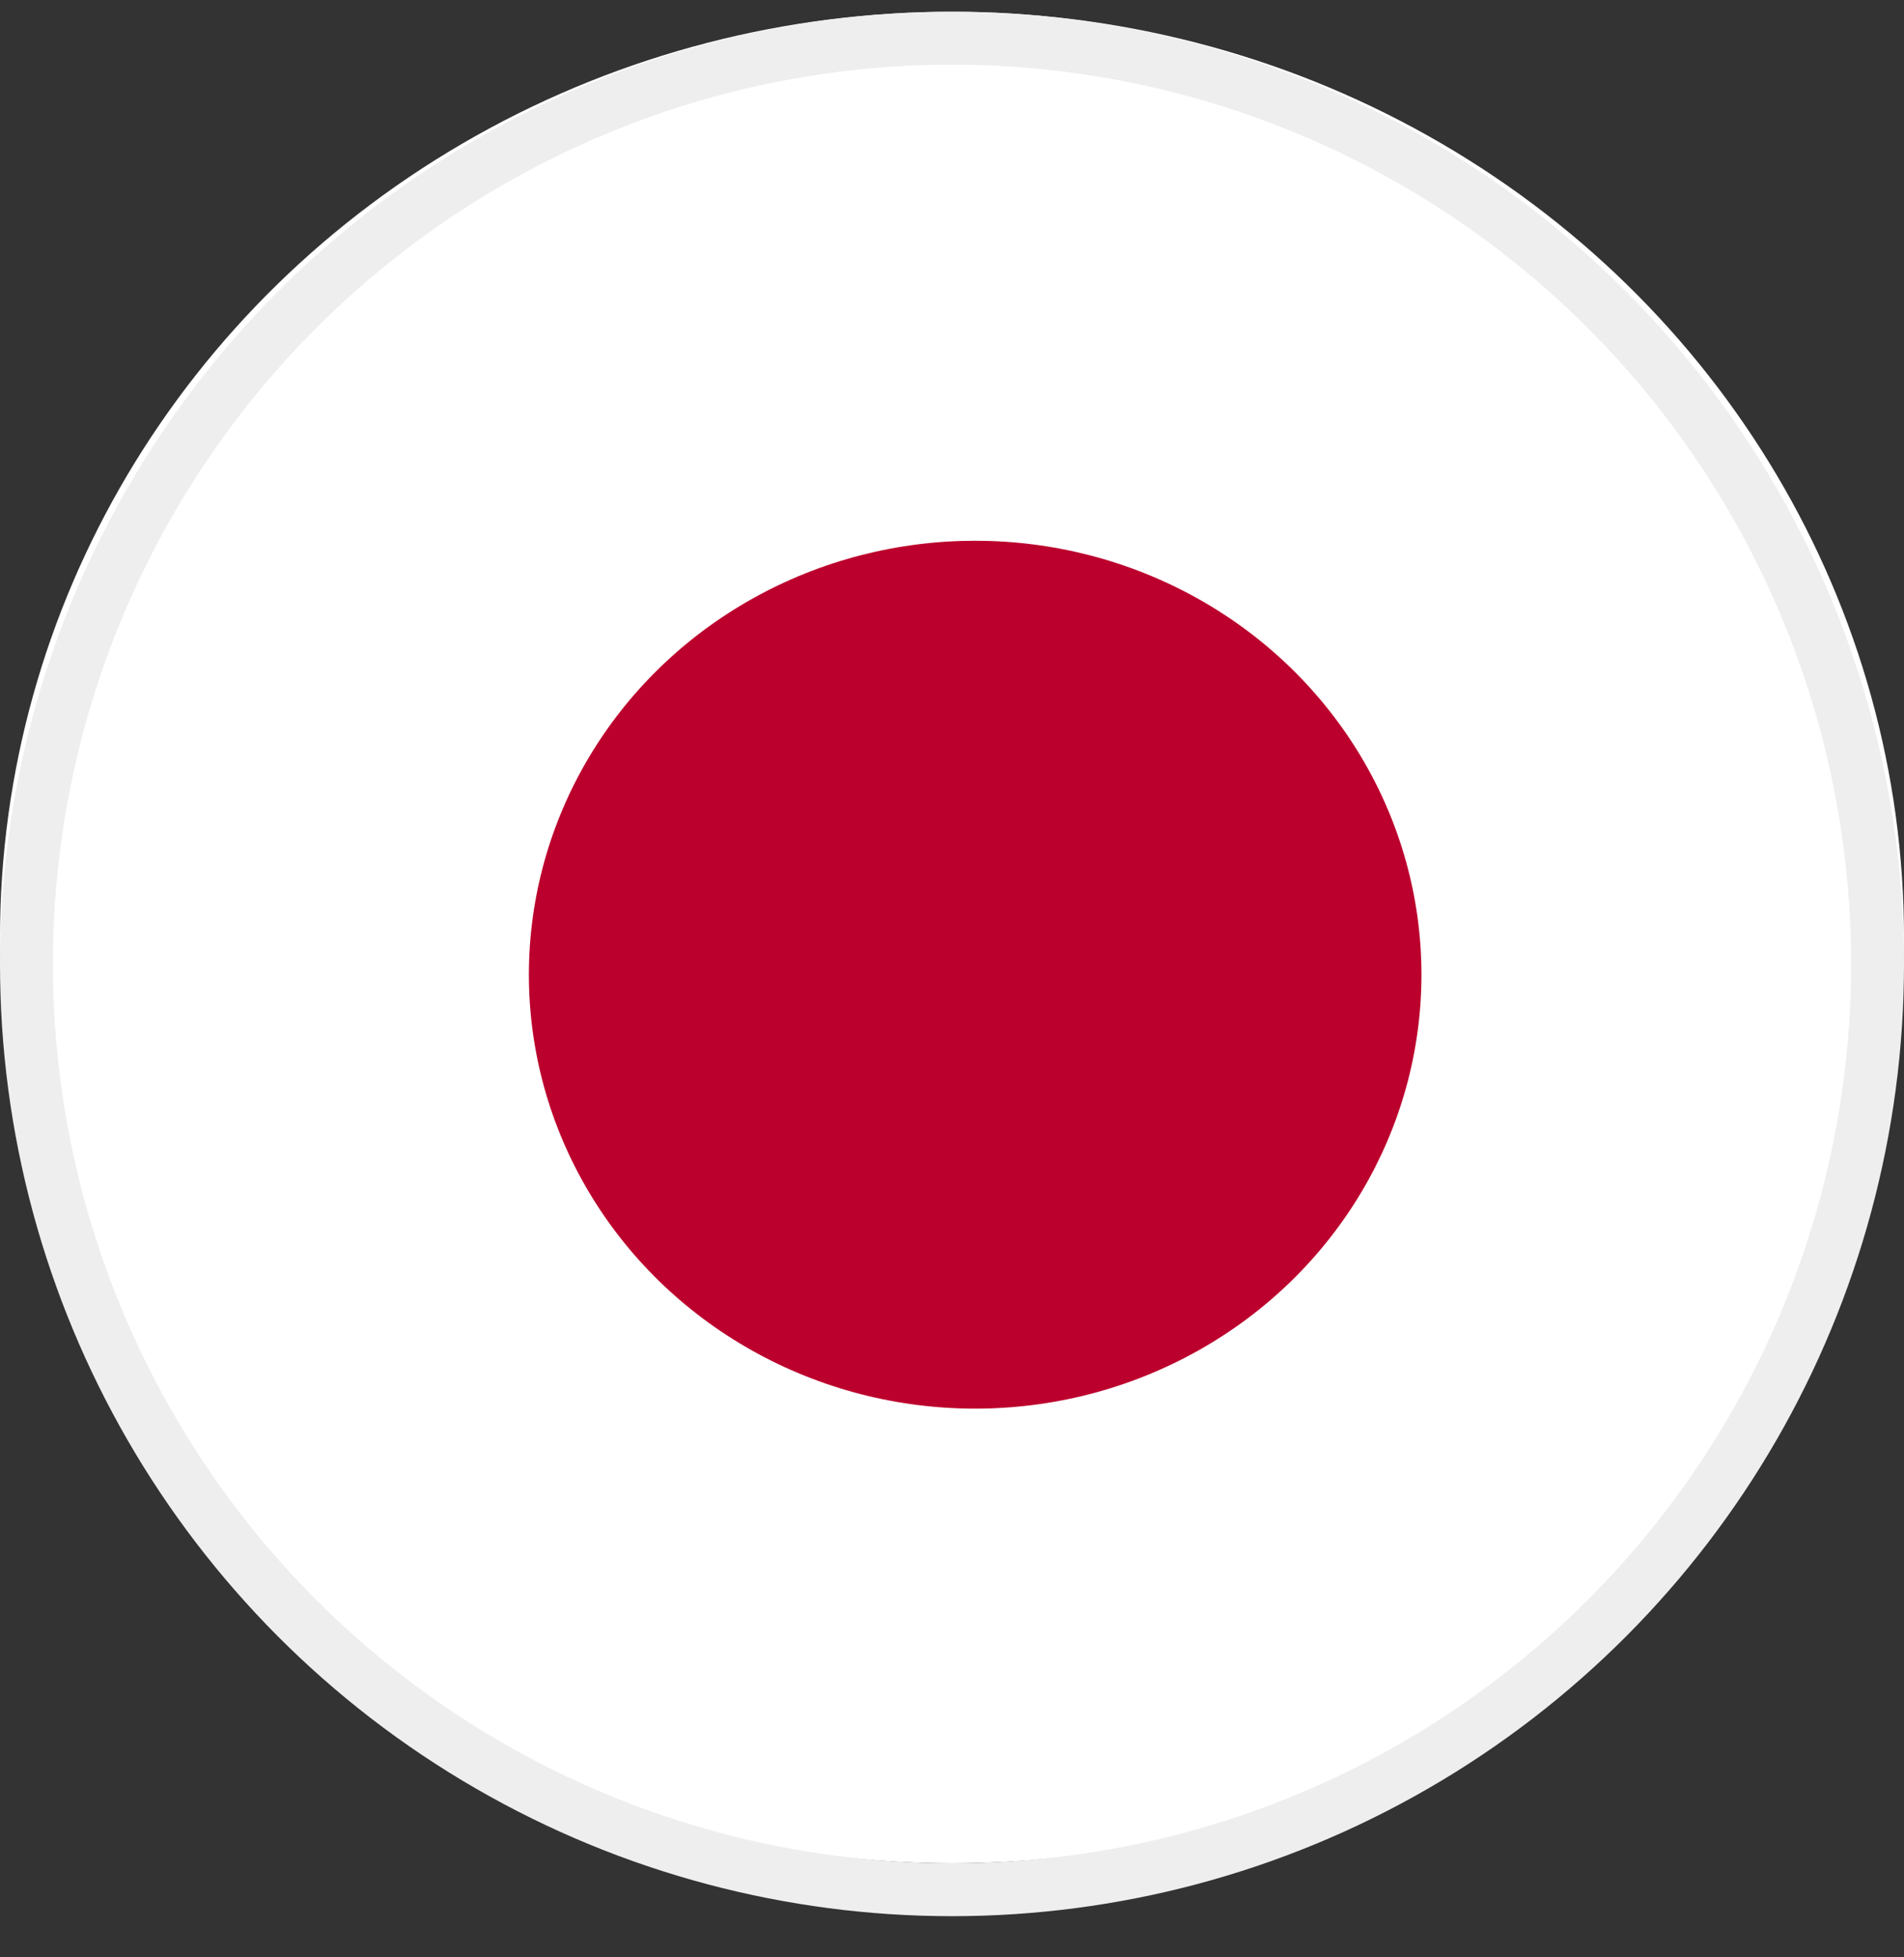 <svg width="36" height="37" viewBox="0 0 36 37" fill="none" xmlns="http://www.w3.org/2000/svg">
<rect x="0" y="0" width="36" height="37" fill="#333333" stroke="none"/>
<ellipse cx="18" cy="17.722" rx="18" ry="17.5" fill="white"/>
<ellipse cx="18.438" cy="18.425" rx="8.438" ry="8.203" fill="#BC002D"/>
<circle cx="18" cy="18.222" r="17.5" stroke="#EEEEEE"/>
</svg>
